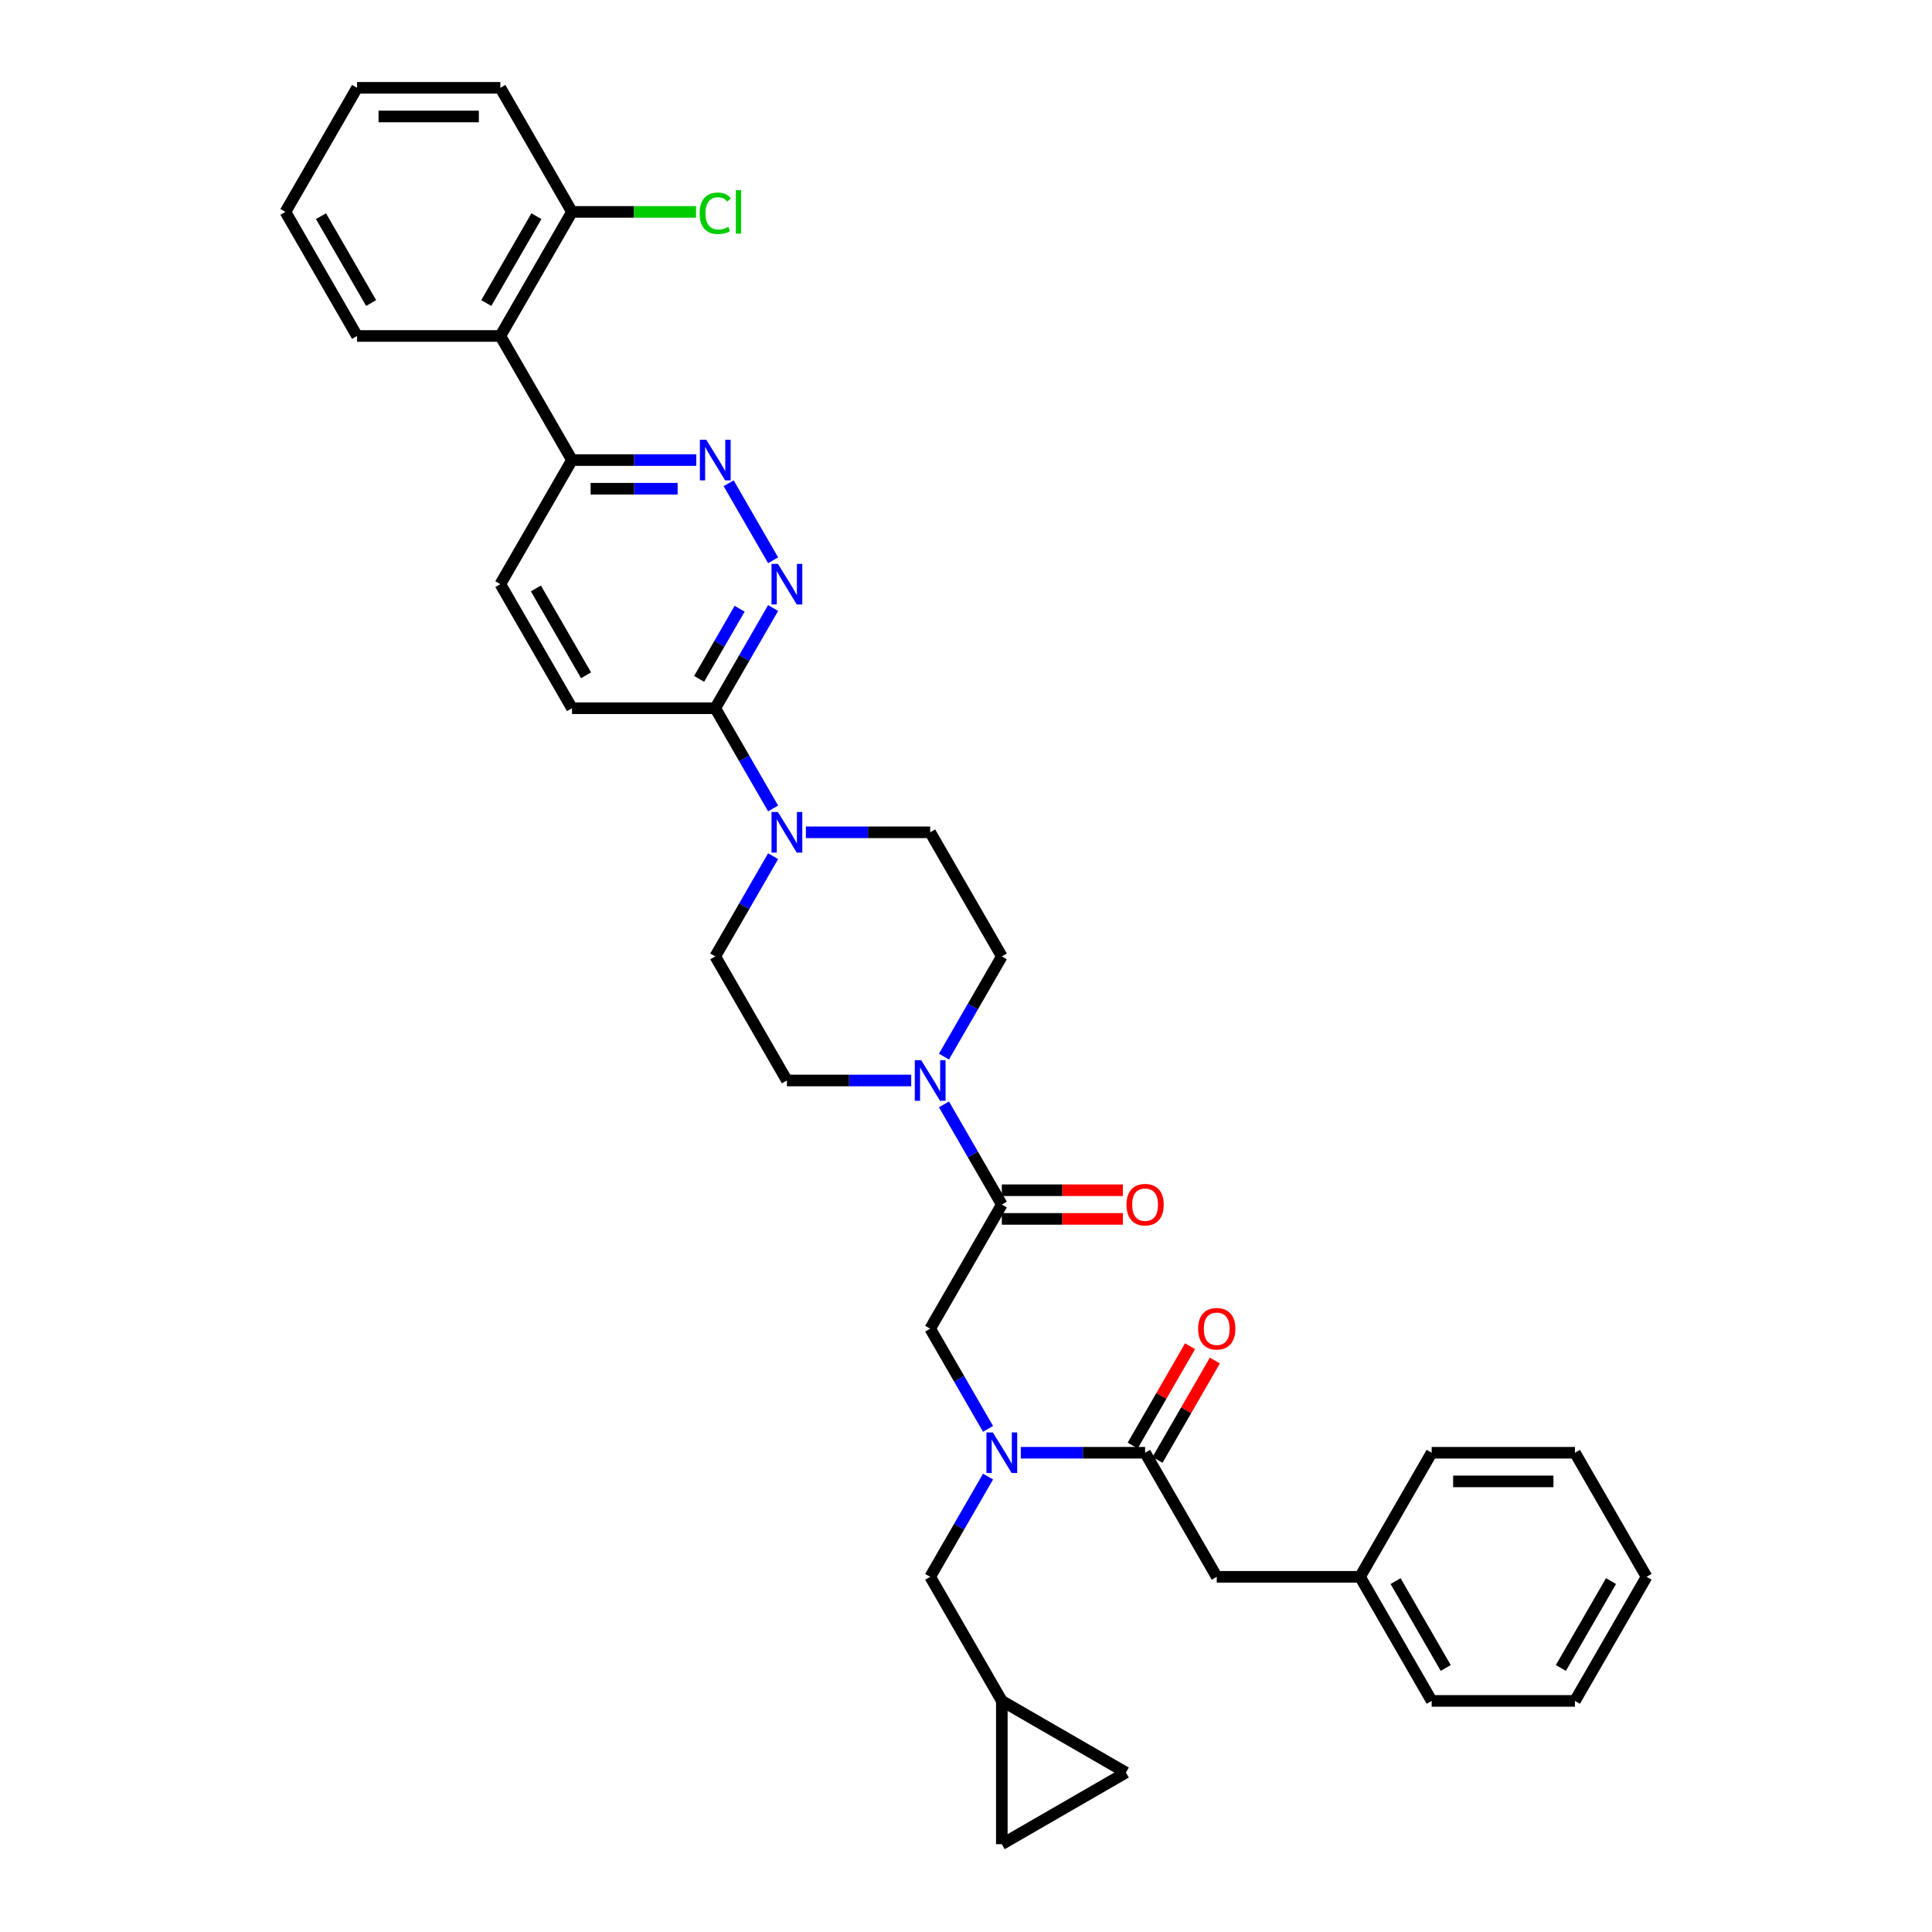<?xml version='1.0' encoding='iso-8859-1'?>
<svg version='1.1' baseProfile='full'
              xmlns='http://www.w3.org/2000/svg'
                      xmlns:rdkit='http://www.rdkit.org/xml'
                      xmlns:xlink='http://www.w3.org/1999/xlink'
                  xml:space='preserve'
width='1000px' height='1000px' viewBox='0 0 1000 1000'>
<!-- END OF HEADER -->
<rect style='opacity:1.0;fill:#FFFFFF;stroke:none' width='1000' height='1000' x='0' y='0'> </rect>
<path class='bond-0' d='M 518.54,623.483 L 503.567,597.548' style='fill:none;fill-rule:evenodd;stroke:#000000;stroke-width:6px;stroke-linecap:butt;stroke-linejoin:miter;stroke-opacity:1' />
<path class='bond-0' d='M 503.567,597.548 L 488.593,571.613' style='fill:none;fill-rule:evenodd;stroke:#0000FF;stroke-width:6px;stroke-linecap:butt;stroke-linejoin:miter;stroke-opacity:1' />
<path class='bond-7' d='M 518.54,623.483 L 481.46,687.708' style='fill:none;fill-rule:evenodd;stroke:#000000;stroke-width:6px;stroke-linecap:butt;stroke-linejoin:miter;stroke-opacity:1' />
<path class='bond-19' d='M 518.54,630.899 L 549.873,630.899' style='fill:none;fill-rule:evenodd;stroke:#000000;stroke-width:6px;stroke-linecap:butt;stroke-linejoin:miter;stroke-opacity:1' />
<path class='bond-19' d='M 549.873,630.899 L 581.206,630.899' style='fill:none;fill-rule:evenodd;stroke:#FF0000;stroke-width:6px;stroke-linecap:butt;stroke-linejoin:miter;stroke-opacity:1' />
<path class='bond-19' d='M 518.54,616.067 L 549.873,616.067' style='fill:none;fill-rule:evenodd;stroke:#000000;stroke-width:6px;stroke-linecap:butt;stroke-linejoin:miter;stroke-opacity:1' />
<path class='bond-19' d='M 549.873,616.067 L 581.206,616.067' style='fill:none;fill-rule:evenodd;stroke:#FF0000;stroke-width:6px;stroke-linecap:butt;stroke-linejoin:miter;stroke-opacity:1' />
<path class='bond-15' d='M 488.593,546.902 L 503.567,520.967' style='fill:none;fill-rule:evenodd;stroke:#0000FF;stroke-width:6px;stroke-linecap:butt;stroke-linejoin:miter;stroke-opacity:1' />
<path class='bond-15' d='M 503.567,520.967 L 518.54,495.032' style='fill:none;fill-rule:evenodd;stroke:#000000;stroke-width:6px;stroke-linecap:butt;stroke-linejoin:miter;stroke-opacity:1' />
<path class='bond-16' d='M 471.641,559.258 L 439.47,559.258' style='fill:none;fill-rule:evenodd;stroke:#0000FF;stroke-width:6px;stroke-linecap:butt;stroke-linejoin:miter;stroke-opacity:1' />
<path class='bond-16' d='M 439.47,559.258 L 407.299,559.258' style='fill:none;fill-rule:evenodd;stroke:#000000;stroke-width:6px;stroke-linecap:butt;stroke-linejoin:miter;stroke-opacity:1' />
<path class='bond-1' d='M 511.407,739.578 L 496.433,713.643' style='fill:none;fill-rule:evenodd;stroke:#0000FF;stroke-width:6px;stroke-linecap:butt;stroke-linejoin:miter;stroke-opacity:1' />
<path class='bond-1' d='M 496.433,713.643 L 481.46,687.708' style='fill:none;fill-rule:evenodd;stroke:#000000;stroke-width:6px;stroke-linecap:butt;stroke-linejoin:miter;stroke-opacity:1' />
<path class='bond-2' d='M 528.359,751.934 L 560.53,751.934' style='fill:none;fill-rule:evenodd;stroke:#0000FF;stroke-width:6px;stroke-linecap:butt;stroke-linejoin:miter;stroke-opacity:1' />
<path class='bond-2' d='M 560.53,751.934 L 592.701,751.934' style='fill:none;fill-rule:evenodd;stroke:#000000;stroke-width:6px;stroke-linecap:butt;stroke-linejoin:miter;stroke-opacity:1' />
<path class='bond-11' d='M 511.407,764.289 L 496.433,790.224' style='fill:none;fill-rule:evenodd;stroke:#0000FF;stroke-width:6px;stroke-linecap:butt;stroke-linejoin:miter;stroke-opacity:1' />
<path class='bond-11' d='M 496.433,790.224 L 481.46,816.159' style='fill:none;fill-rule:evenodd;stroke:#000000;stroke-width:6px;stroke-linecap:butt;stroke-linejoin:miter;stroke-opacity:1' />
<path class='bond-14' d='M 592.701,751.934 L 629.782,816.159' style='fill:none;fill-rule:evenodd;stroke:#000000;stroke-width:6px;stroke-linecap:butt;stroke-linejoin:miter;stroke-opacity:1' />
<path class='bond-21' d='M 599.124,755.642 L 613.969,729.929' style='fill:none;fill-rule:evenodd;stroke:#000000;stroke-width:6px;stroke-linecap:butt;stroke-linejoin:miter;stroke-opacity:1' />
<path class='bond-21' d='M 613.969,729.929 L 628.814,704.217' style='fill:none;fill-rule:evenodd;stroke:#FF0000;stroke-width:6px;stroke-linecap:butt;stroke-linejoin:miter;stroke-opacity:1' />
<path class='bond-21' d='M 586.279,748.226 L 601.124,722.513' style='fill:none;fill-rule:evenodd;stroke:#000000;stroke-width:6px;stroke-linecap:butt;stroke-linejoin:miter;stroke-opacity:1' />
<path class='bond-21' d='M 601.124,722.513 L 615.969,696.8' style='fill:none;fill-rule:evenodd;stroke:#FF0000;stroke-width:6px;stroke-linecap:butt;stroke-linejoin:miter;stroke-opacity:1' />
<path class='bond-3' d='M 400.165,314.711 L 385.192,340.646' style='fill:none;fill-rule:evenodd;stroke:#0000FF;stroke-width:6px;stroke-linecap:butt;stroke-linejoin:miter;stroke-opacity:1' />
<path class='bond-3' d='M 385.192,340.646 L 370.218,366.581' style='fill:none;fill-rule:evenodd;stroke:#000000;stroke-width:6px;stroke-linecap:butt;stroke-linejoin:miter;stroke-opacity:1' />
<path class='bond-3' d='M 382.828,315.076 L 372.347,333.23' style='fill:none;fill-rule:evenodd;stroke:#0000FF;stroke-width:6px;stroke-linecap:butt;stroke-linejoin:miter;stroke-opacity:1' />
<path class='bond-3' d='M 372.347,333.23 L 361.865,351.385' style='fill:none;fill-rule:evenodd;stroke:#000000;stroke-width:6px;stroke-linecap:butt;stroke-linejoin:miter;stroke-opacity:1' />
<path class='bond-5' d='M 400.165,290.001 L 377.146,250.129' style='fill:none;fill-rule:evenodd;stroke:#0000FF;stroke-width:6px;stroke-linecap:butt;stroke-linejoin:miter;stroke-opacity:1' />
<path class='bond-4' d='M 400.165,443.162 L 385.192,469.097' style='fill:none;fill-rule:evenodd;stroke:#0000FF;stroke-width:6px;stroke-linecap:butt;stroke-linejoin:miter;stroke-opacity:1' />
<path class='bond-4' d='M 385.192,469.097 L 370.218,495.032' style='fill:none;fill-rule:evenodd;stroke:#000000;stroke-width:6px;stroke-linecap:butt;stroke-linejoin:miter;stroke-opacity:1' />
<path class='bond-6' d='M 400.165,418.452 L 385.192,392.516' style='fill:none;fill-rule:evenodd;stroke:#0000FF;stroke-width:6px;stroke-linecap:butt;stroke-linejoin:miter;stroke-opacity:1' />
<path class='bond-6' d='M 385.192,392.516 L 370.218,366.581' style='fill:none;fill-rule:evenodd;stroke:#000000;stroke-width:6px;stroke-linecap:butt;stroke-linejoin:miter;stroke-opacity:1' />
<path class='bond-35' d='M 417.118,430.807 L 449.289,430.807' style='fill:none;fill-rule:evenodd;stroke:#0000FF;stroke-width:6px;stroke-linecap:butt;stroke-linejoin:miter;stroke-opacity:1' />
<path class='bond-35' d='M 449.289,430.807 L 481.46,430.807' style='fill:none;fill-rule:evenodd;stroke:#000000;stroke-width:6px;stroke-linecap:butt;stroke-linejoin:miter;stroke-opacity:1' />
<path class='bond-37' d='M 360.399,238.131 L 328.228,238.131' style='fill:none;fill-rule:evenodd;stroke:#0000FF;stroke-width:6px;stroke-linecap:butt;stroke-linejoin:miter;stroke-opacity:1' />
<path class='bond-37' d='M 328.228,238.131 L 296.057,238.131' style='fill:none;fill-rule:evenodd;stroke:#000000;stroke-width:6px;stroke-linecap:butt;stroke-linejoin:miter;stroke-opacity:1' />
<path class='bond-37' d='M 350.748,252.963 L 328.228,252.963' style='fill:none;fill-rule:evenodd;stroke:#0000FF;stroke-width:6px;stroke-linecap:butt;stroke-linejoin:miter;stroke-opacity:1' />
<path class='bond-37' d='M 328.228,252.963 L 305.708,252.963' style='fill:none;fill-rule:evenodd;stroke:#000000;stroke-width:6px;stroke-linecap:butt;stroke-linejoin:miter;stroke-opacity:1' />
<path class='bond-22' d='M 370.218,366.581 L 296.057,366.581' style='fill:none;fill-rule:evenodd;stroke:#000000;stroke-width:6px;stroke-linecap:butt;stroke-linejoin:miter;stroke-opacity:1' />
<path class='bond-8' d='M 258.977,173.905 L 296.057,238.131' style='fill:none;fill-rule:evenodd;stroke:#000000;stroke-width:6px;stroke-linecap:butt;stroke-linejoin:miter;stroke-opacity:1' />
<path class='bond-20' d='M 258.977,173.905 L 296.057,109.68' style='fill:none;fill-rule:evenodd;stroke:#000000;stroke-width:6px;stroke-linecap:butt;stroke-linejoin:miter;stroke-opacity:1' />
<path class='bond-20' d='M 251.694,156.855 L 277.65,111.898' style='fill:none;fill-rule:evenodd;stroke:#000000;stroke-width:6px;stroke-linecap:butt;stroke-linejoin:miter;stroke-opacity:1' />
<path class='bond-26' d='M 258.977,173.905 L 184.815,173.905' style='fill:none;fill-rule:evenodd;stroke:#000000;stroke-width:6px;stroke-linecap:butt;stroke-linejoin:miter;stroke-opacity:1' />
<path class='bond-9' d='M 296.057,238.131 L 258.977,302.356' style='fill:none;fill-rule:evenodd;stroke:#000000;stroke-width:6px;stroke-linecap:butt;stroke-linejoin:miter;stroke-opacity:1' />
<path class='bond-10' d='M 518.54,880.384 L 481.46,816.159' style='fill:none;fill-rule:evenodd;stroke:#000000;stroke-width:6px;stroke-linecap:butt;stroke-linejoin:miter;stroke-opacity:1' />
<path class='bond-12' d='M 518.54,880.384 L 582.766,917.465' style='fill:none;fill-rule:evenodd;stroke:#000000;stroke-width:6px;stroke-linecap:butt;stroke-linejoin:miter;stroke-opacity:1' />
<path class='bond-13' d='M 518.54,880.384 L 518.54,954.545' style='fill:none;fill-rule:evenodd;stroke:#000000;stroke-width:6px;stroke-linecap:butt;stroke-linejoin:miter;stroke-opacity:1' />
<path class='bond-36' d='M 582.766,917.465 L 518.54,954.545' style='fill:none;fill-rule:evenodd;stroke:#000000;stroke-width:6px;stroke-linecap:butt;stroke-linejoin:miter;stroke-opacity:1' />
<path class='bond-25' d='M 629.782,816.159 L 703.943,816.159' style='fill:none;fill-rule:evenodd;stroke:#000000;stroke-width:6px;stroke-linecap:butt;stroke-linejoin:miter;stroke-opacity:1' />
<path class='bond-18' d='M 518.54,495.032 L 481.46,430.807' style='fill:none;fill-rule:evenodd;stroke:#000000;stroke-width:6px;stroke-linecap:butt;stroke-linejoin:miter;stroke-opacity:1' />
<path class='bond-17' d='M 407.299,559.258 L 370.218,495.032' style='fill:none;fill-rule:evenodd;stroke:#000000;stroke-width:6px;stroke-linecap:butt;stroke-linejoin:miter;stroke-opacity:1' />
<path class='bond-24' d='M 296.057,109.68 L 328.161,109.68' style='fill:none;fill-rule:evenodd;stroke:#000000;stroke-width:6px;stroke-linecap:butt;stroke-linejoin:miter;stroke-opacity:1' />
<path class='bond-24' d='M 328.161,109.68 L 360.266,109.68' style='fill:none;fill-rule:evenodd;stroke:#00CC00;stroke-width:6px;stroke-linecap:butt;stroke-linejoin:miter;stroke-opacity:1' />
<path class='bond-27' d='M 296.057,109.68 L 258.977,45.455' style='fill:none;fill-rule:evenodd;stroke:#000000;stroke-width:6px;stroke-linecap:butt;stroke-linejoin:miter;stroke-opacity:1' />
<path class='bond-23' d='M 296.057,366.581 L 258.977,302.356' style='fill:none;fill-rule:evenodd;stroke:#000000;stroke-width:6px;stroke-linecap:butt;stroke-linejoin:miter;stroke-opacity:1' />
<path class='bond-23' d='M 303.34,349.531 L 277.384,304.574' style='fill:none;fill-rule:evenodd;stroke:#000000;stroke-width:6px;stroke-linecap:butt;stroke-linejoin:miter;stroke-opacity:1' />
<path class='bond-28' d='M 703.943,816.159 L 741.023,880.384' style='fill:none;fill-rule:evenodd;stroke:#000000;stroke-width:6px;stroke-linecap:butt;stroke-linejoin:miter;stroke-opacity:1' />
<path class='bond-28' d='M 722.35,818.377 L 748.306,863.334' style='fill:none;fill-rule:evenodd;stroke:#000000;stroke-width:6px;stroke-linecap:butt;stroke-linejoin:miter;stroke-opacity:1' />
<path class='bond-29' d='M 703.943,816.159 L 741.023,751.934' style='fill:none;fill-rule:evenodd;stroke:#000000;stroke-width:6px;stroke-linecap:butt;stroke-linejoin:miter;stroke-opacity:1' />
<path class='bond-30' d='M 184.815,173.905 L 147.735,109.68' style='fill:none;fill-rule:evenodd;stroke:#000000;stroke-width:6px;stroke-linecap:butt;stroke-linejoin:miter;stroke-opacity:1' />
<path class='bond-30' d='M 192.098,156.855 L 166.142,111.898' style='fill:none;fill-rule:evenodd;stroke:#000000;stroke-width:6px;stroke-linecap:butt;stroke-linejoin:miter;stroke-opacity:1' />
<path class='bond-31' d='M 258.977,45.455 L 184.815,45.455' style='fill:none;fill-rule:evenodd;stroke:#000000;stroke-width:6px;stroke-linecap:butt;stroke-linejoin:miter;stroke-opacity:1' />
<path class='bond-31' d='M 247.852,60.287 L 195.94,60.287' style='fill:none;fill-rule:evenodd;stroke:#000000;stroke-width:6px;stroke-linecap:butt;stroke-linejoin:miter;stroke-opacity:1' />
<path class='bond-33' d='M 741.023,880.384 L 815.185,880.384' style='fill:none;fill-rule:evenodd;stroke:#000000;stroke-width:6px;stroke-linecap:butt;stroke-linejoin:miter;stroke-opacity:1' />
<path class='bond-32' d='M 741.023,751.934 L 815.185,751.934' style='fill:none;fill-rule:evenodd;stroke:#000000;stroke-width:6px;stroke-linecap:butt;stroke-linejoin:miter;stroke-opacity:1' />
<path class='bond-32' d='M 752.148,766.766 L 804.06,766.766' style='fill:none;fill-rule:evenodd;stroke:#000000;stroke-width:6px;stroke-linecap:butt;stroke-linejoin:miter;stroke-opacity:1' />
<path class='bond-39' d='M 147.735,109.68 L 184.815,45.455' style='fill:none;fill-rule:evenodd;stroke:#000000;stroke-width:6px;stroke-linecap:butt;stroke-linejoin:miter;stroke-opacity:1' />
<path class='bond-34' d='M 815.185,751.934 L 852.265,816.159' style='fill:none;fill-rule:evenodd;stroke:#000000;stroke-width:6px;stroke-linecap:butt;stroke-linejoin:miter;stroke-opacity:1' />
<path class='bond-38' d='M 815.185,880.384 L 852.265,816.159' style='fill:none;fill-rule:evenodd;stroke:#000000;stroke-width:6px;stroke-linecap:butt;stroke-linejoin:miter;stroke-opacity:1' />
<path class='bond-38' d='M 807.902,863.334 L 833.858,818.377' style='fill:none;fill-rule:evenodd;stroke:#000000;stroke-width:6px;stroke-linecap:butt;stroke-linejoin:miter;stroke-opacity:1' />
<path  class='atom-1' d='M 476.817 548.756
L 483.699 559.88
Q 484.382 560.978, 485.479 562.966
Q 486.577 564.953, 486.636 565.072
L 486.636 548.756
L 489.425 548.756
L 489.425 569.759
L 486.547 569.759
L 479.161 557.596
Q 478.3 556.172, 477.381 554.541
Q 476.491 552.909, 476.224 552.405
L 476.224 569.759
L 473.495 569.759
L 473.495 548.756
L 476.817 548.756
' fill='#0000FF'/>
<path  class='atom-2' d='M 513.898 741.432
L 520.78 752.557
Q 521.462 753.654, 522.56 755.642
Q 523.657 757.629, 523.717 757.748
L 523.717 741.432
L 526.505 741.432
L 526.505 762.435
L 523.628 762.435
L 516.241 750.272
Q 515.381 748.849, 514.461 747.217
Q 513.571 745.585, 513.304 745.081
L 513.304 762.435
L 510.575 762.435
L 510.575 741.432
L 513.898 741.432
' fill='#0000FF'/>
<path  class='atom-4' d='M 402.656 291.855
L 409.538 302.979
Q 410.221 304.077, 411.318 306.064
Q 412.416 308.052, 412.475 308.17
L 412.475 291.855
L 415.264 291.855
L 415.264 312.857
L 412.386 312.857
L 405 300.695
Q 404.139 299.271, 403.22 297.639
Q 402.33 296.008, 402.063 295.504
L 402.063 312.857
L 399.334 312.857
L 399.334 291.855
L 402.656 291.855
' fill='#0000FF'/>
<path  class='atom-5' d='M 402.656 420.306
L 409.538 431.43
Q 410.221 432.527, 411.318 434.515
Q 412.416 436.502, 412.475 436.621
L 412.475 420.306
L 415.264 420.306
L 415.264 441.308
L 412.386 441.308
L 405 429.146
Q 404.139 427.722, 403.22 426.09
Q 402.33 424.459, 402.063 423.954
L 402.063 441.308
L 399.334 441.308
L 399.334 420.306
L 402.656 420.306
' fill='#0000FF'/>
<path  class='atom-6' d='M 365.576 227.629
L 372.458 238.754
Q 373.14 239.851, 374.238 241.839
Q 375.335 243.826, 375.395 243.945
L 375.395 227.629
L 378.183 227.629
L 378.183 248.632
L 375.306 248.632
L 367.919 236.469
Q 367.059 235.046, 366.139 233.414
Q 365.249 231.782, 364.982 231.278
L 364.982 248.632
L 362.253 248.632
L 362.253 227.629
L 365.576 227.629
' fill='#0000FF'/>
<path  class='atom-20' d='M 583.06 623.542
Q 583.06 618.499, 585.552 615.681
Q 588.044 612.863, 592.701 612.863
Q 597.359 612.863, 599.85 615.681
Q 602.342 618.499, 602.342 623.542
Q 602.342 628.645, 599.821 631.552
Q 597.299 634.429, 592.701 634.429
Q 588.074 634.429, 585.552 631.552
Q 583.06 628.674, 583.06 623.542
M 592.701 632.056
Q 595.905 632.056, 597.626 629.92
Q 599.376 627.755, 599.376 623.542
Q 599.376 619.419, 597.626 617.342
Q 595.905 615.236, 592.701 615.236
Q 589.498 615.236, 587.747 617.313
Q 586.027 619.389, 586.027 623.542
Q 586.027 627.784, 587.747 629.92
Q 589.498 632.056, 592.701 632.056
' fill='#FF0000'/>
<path  class='atom-22' d='M 620.141 687.768
Q 620.141 682.725, 622.633 679.907
Q 625.125 677.088, 629.782 677.088
Q 634.439 677.088, 636.931 679.907
Q 639.423 682.725, 639.423 687.768
Q 639.423 692.87, 636.901 695.777
Q 634.38 698.654, 629.782 698.654
Q 625.154 698.654, 622.633 695.777
Q 620.141 692.9, 620.141 687.768
M 629.782 696.281
Q 632.986 696.281, 634.706 694.145
Q 636.456 691.98, 636.456 687.768
Q 636.456 683.644, 634.706 681.568
Q 632.986 679.462, 629.782 679.462
Q 626.578 679.462, 624.828 681.538
Q 623.107 683.615, 623.107 687.768
Q 623.107 692.01, 624.828 694.145
Q 626.578 696.281, 629.782 696.281
' fill='#FF0000'/>
<path  class='atom-25' d='M 362.12 110.407
Q 362.12 105.186, 364.552 102.457
Q 367.014 99.698, 371.672 99.698
Q 376.003 99.698, 378.317 102.753
L 376.359 104.355
Q 374.668 102.13, 371.672 102.13
Q 368.498 102.13, 366.807 104.266
Q 365.146 106.372, 365.146 110.407
Q 365.146 114.56, 366.866 116.696
Q 368.616 118.831, 371.998 118.831
Q 374.312 118.831, 377.011 117.437
L 377.842 119.662
Q 376.744 120.374, 375.083 120.789
Q 373.422 121.205, 371.583 121.205
Q 367.014 121.205, 364.552 118.416
Q 362.12 115.628, 362.12 110.407
' fill='#00CC00'/>
<path  class='atom-25' d='M 380.868 98.422
L 383.597 98.422
L 383.597 120.938
L 380.868 120.938
L 380.868 98.422
' fill='#00CC00'/>
</svg>
